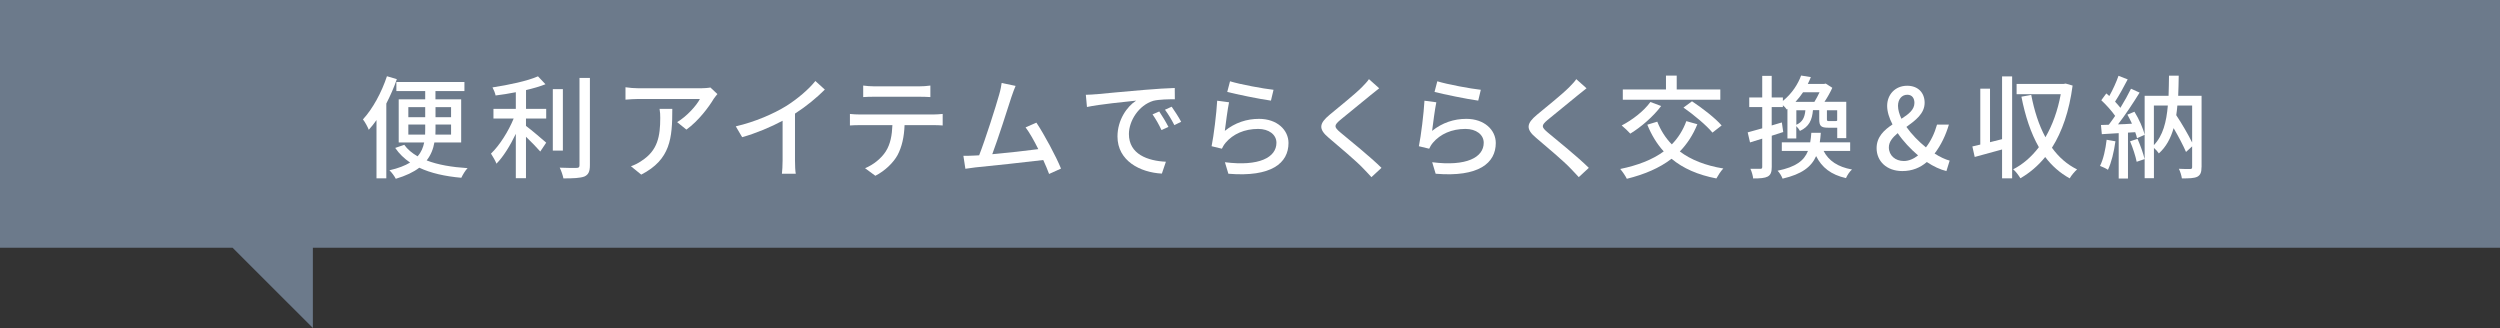 <?xml version="1.0" encoding="UTF-8"?>
<svg id="_レイヤー_2" data-name="レイヤー 2" xmlns="http://www.w3.org/2000/svg" viewBox="0 0 514.28 67.47">
  <rect x="0" y="0" width="514.28" height="67.47" fill="#333333" stroke="none"/>
  <defs>
    <style>
      .cls-1 {
        fill: #fff;
      }

      .cls-2 {
        fill: #6c7a8b;
      }
    </style>
  </defs>
  <g id="_デザイン" data-name="デザイン">
    <g>
      <polygon class="cls-2" points="0 0 0 50.96 47.84 50.96 64.36 67.47 64.36 50.96 514.28 50.96 514.28 0 0 0"/>
      <g>
        <path class="cls-1" d="M81.63,16.29c-.57,1.68-1.33,3.38-2.16,5.01v15.38h-2.02v-11.98c-.53.74-1.03,1.4-1.59,2-.18-.51-.8-1.66-1.2-2.14,2-2.16,3.84-5.54,4.94-8.88l2.02.6ZM89.36,29.3c-.23,1.33-.71,2.58-1.59,3.7,2.3.9,5.17,1.38,8.42,1.59-.48.48-1.01,1.38-1.29,1.98-3.36-.3-6.25-.94-8.65-2.07-1.17.9-2.76,1.66-4.83,2.28-.25-.51-.87-1.36-1.31-1.75,1.84-.41,3.22-.97,4.25-1.59-1.22-.83-2.25-1.82-3.06-3.01l1.86-.64c.67.94,1.59,1.7,2.74,2.37.78-.87,1.15-1.84,1.36-2.85h-5.24v-8.88h5.45v-1.7h-5.93v-1.86h14v1.86h-5.96v1.7h5.29v8.88h-5.52ZM84,24.11h3.47v-2.07h-3.47v2.07ZM87.45,27.69c.02-.34.02-.74.02-1.08v-.99h-3.47v2.07h3.45ZM92.79,25.62h-3.2v1.01c0,.34,0,.71-.02,1.06h3.22v-2.07ZM89.59,22.04v2.07h3.2v-2.07h-3.2Z"/>
        <path class="cls-1" d="M108.2,22.4h4.16v1.98h-4.16v1.52c1.13.83,3.54,2.9,4.16,3.45l-1.22,1.82c-.64-.74-1.86-2-2.94-3.04v8.53h-2.09v-9.13c-1.13,2.37-2.55,4.69-3.98,6.14-.23-.62-.78-1.52-1.13-2.07,1.75-1.66,3.59-4.58,4.67-7.22h-4.16v-1.98h4.6v-3.43c-1.4.28-2.83.51-4.16.67-.09-.48-.39-1.22-.64-1.66,3.33-.51,7.17-1.31,9.36-2.28l1.54,1.63c-1.15.46-2.53.85-4,1.2v3.86ZM115.79,30.98h-2.07v-12.65h2.07v12.65ZM121.35,16.03v17.96c0,1.33-.32,1.95-1.13,2.32-.85.32-2.23.39-4.32.39-.11-.6-.44-1.59-.76-2.21,1.56.07,3.01.07,3.47.05.44,0,.6-.14.6-.55v-17.96h2.14Z"/>
        <path class="cls-1" d="M147.59,19.34c-.21.25-.57.69-.76.97-.99,1.68-3.17,4.6-5.63,6.35l-1.91-1.54c2-1.17,4.02-3.45,4.69-4.76h-12.62c-.9,0-1.7.07-2.69.14v-2.55c.85.12,1.79.21,2.69.21h12.85c.53,0,1.56-.07,1.93-.16l1.45,1.36ZM138.3,22.4c0,6-.34,10.42-6.39,13.52l-2.12-1.72c.67-.23,1.47-.6,2.21-1.13,3.29-2.12,3.82-5.01,3.82-8.83,0-.62-.02-1.17-.14-1.84h2.62Z"/>
        <path class="cls-1" d="M163.54,33.03c0,.94.05,2.21.16,2.71h-2.85c.07-.51.14-1.77.14-2.71v-8.19c-2.41,1.29-5.47,2.58-8.32,3.38l-1.31-2.23c3.93-.9,7.82-2.6,10.37-4.18,2.32-1.45,4.71-3.5,6-5.15l1.95,1.77c-1.66,1.66-3.82,3.45-6.14,4.94v9.66Z"/>
        <path class="cls-1" d="M191.99,23.55c.48,0,1.36-.05,1.93-.11v2.37c-.53-.05-1.33-.07-1.93-.07h-5.91c-.09,2.44-.55,4.46-1.43,6.14-.83,1.54-2.58,3.27-4.58,4.28l-2.12-1.56c1.7-.69,3.33-2,4.25-3.43.99-1.54,1.29-3.36,1.38-5.43h-6.65c-.69,0-1.45.02-2.09.07v-2.37c.64.07,1.38.11,2.09.11h15.04ZM179.82,19.9c-.76,0-1.61.02-2.25.07v-2.37c.69.09,1.49.16,2.25.16h9.27c.71,0,1.56-.05,2.3-.16v2.37c-.74-.05-1.59-.07-2.3-.07h-9.27Z"/>
        <path class="cls-1" d="M215.81,35.79c-.3-.8-.71-1.82-1.2-2.87-3.66.44-11.01,1.24-14,1.52-.57.07-1.33.18-2.02.28l-.41-2.67c.71,0,1.61,0,2.3-.05.28-.02.6-.02.94-.05,1.29-3.29,3.47-10.14,4.12-12.49.32-1.1.41-1.72.51-2.39l2.87.6c-.25.62-.55,1.31-.87,2.32-.69,2.18-2.78,8.69-3.93,11.73,3.13-.28,7.01-.71,9.47-1.04-.87-1.75-1.82-3.43-2.62-4.48l2.23-.97c1.61,2.42,4.07,6.99,5.06,9.45l-2.44,1.1Z"/>
        <path class="cls-1" d="M225.5,19.39c1.66-.16,5.73-.55,9.91-.9,2.41-.21,4.71-.34,6.25-.39l.02,2.32c-1.26,0-3.24.02-4.44.32-3.01.92-5.01,4.14-5.01,6.83,0,4.16,3.86,5.52,7.61,5.7l-.83,2.44c-4.46-.23-9.13-2.62-9.13-7.63,0-3.45,2-6.21,3.84-7.38-1.98.21-7.57.76-10.12,1.31l-.23-2.51c.87-.02,1.66-.07,2.12-.12ZM240.36,26.11l-1.43.64c-.55-1.17-1.15-2.23-1.84-3.22l1.38-.6c.55.8,1.4,2.21,1.89,3.17ZM242.98,25.05l-1.4.69c-.6-1.17-1.2-2.18-1.93-3.17l1.38-.62c.55.78,1.45,2.16,1.95,3.1Z"/>
        <path class="cls-1" d="M251.95,26.93c2.12-1.7,4.51-2.48,7.06-2.48,3.7,0,6.05,2.28,6.05,4.97,0,4.12-3.5,7.06-12.37,6.32l-.71-2.37c7.04.9,10.6-.99,10.6-4,0-1.68-1.56-2.85-3.75-2.85-2.83,0-5.17,1.04-6.71,2.85-.37.44-.57.83-.76,1.22l-2.12-.51c.44-2.14,1.01-6.78,1.15-9.36l2.44.32c-.3,1.43-.69,4.48-.87,5.89ZM253.03,16.72c2.05.64,6.94,1.54,8.95,1.75l-.53,2.23c-2.23-.3-7.24-1.33-8.99-1.79l.57-2.18Z"/>
        <path class="cls-1" d="M283.73,18.15c-.57.44-1.29,1.06-1.75,1.4-1.52,1.29-4.67,3.77-6.28,5.13-1.31,1.13-1.31,1.43.05,2.58,1.91,1.59,6.21,5.06,8.44,7.27l-2.07,1.91c-.55-.64-1.2-1.26-1.75-1.86-1.24-1.33-4.92-4.44-7.01-6.21-2.21-1.84-1.98-2.97.16-4.76,1.75-1.47,5.06-4.09,6.6-5.63.53-.55,1.2-1.22,1.49-1.7l2.12,1.89Z"/>
        <path class="cls-1" d="M294.59,26.93c2.12-1.7,4.51-2.48,7.06-2.48,3.7,0,6.05,2.28,6.05,4.97,0,4.12-3.5,7.06-12.37,6.32l-.71-2.37c7.04.9,10.6-.99,10.6-4,0-1.68-1.56-2.85-3.75-2.85-2.83,0-5.17,1.04-6.71,2.85-.37.44-.57.83-.76,1.22l-2.12-.51c.44-2.14,1.01-6.78,1.15-9.36l2.44.32c-.3,1.43-.69,4.48-.87,5.89ZM295.67,16.72c2.05.64,6.94,1.54,8.95,1.75l-.53,2.23c-2.23-.3-7.24-1.33-8.99-1.79l.57-2.18Z"/>
        <path class="cls-1" d="M326.38,18.15c-.57.44-1.29,1.06-1.75,1.4-1.52,1.29-4.67,3.77-6.28,5.13-1.31,1.13-1.31,1.43.05,2.58,1.91,1.59,6.21,5.06,8.44,7.27l-2.07,1.91c-.55-.64-1.2-1.26-1.75-1.86-1.24-1.33-4.92-4.44-7.01-6.21-2.21-1.84-1.98-2.97.16-4.76,1.75-1.47,5.06-4.09,6.6-5.63.53-.55,1.2-1.22,1.49-1.7l2.12,1.89Z"/>
        <path class="cls-1" d="M349.17,25.55c-.9,2.23-2.12,4.07-3.61,5.61,2.3,1.72,5.27,2.9,8.95,3.5-.51.51-1.1,1.45-1.43,2.05-3.82-.74-6.85-2.07-9.22-4.05-2.51,1.93-5.59,3.22-9.2,4.12-.25-.53-.92-1.52-1.36-2.02,3.59-.74,6.6-1.89,8.95-3.61-1.4-1.54-2.51-3.36-3.38-5.5l2.05-.62c.71,1.79,1.7,3.36,2.99,4.67,1.29-1.31,2.3-2.9,2.99-4.78l2.28.64ZM341.72,21.81c-1.63,2.18-4.16,4.35-6.35,5.68-.39-.44-1.24-1.26-1.77-1.68,2.18-1.13,4.55-2.94,5.91-4.83l2.21.83ZM353.88,20.52h-20.05v-2.12h8.88v-2.85h2.21v2.85h8.97v2.12ZM348.07,20.84c2.09,1.38,4.78,3.45,6.09,4.97l-1.89,1.47c-1.2-1.47-3.82-3.66-5.96-5.15l1.75-1.29Z"/>
        <path class="cls-1" d="M366.84,27.16c-.78.25-1.59.51-2.37.76v6.42c0,1.06-.21,1.63-.83,1.98-.62.32-1.52.39-2.99.39-.05-.51-.3-1.43-.57-1.98.92.02,1.77.02,2.02,0,.3,0,.41-.07.41-.39v-5.82c-.9.28-1.75.53-2.51.78l-.48-2.07c.83-.21,1.86-.51,2.99-.83v-4.37h-2.67v-1.98h2.67v-4.44h1.95v4.44h2.3v.71c1.91-1.54,3.13-3.52,3.75-5.22l2,.32c-.18.46-.39.94-.62,1.4h3.38l.3-.07,1.36.87c-.41.92-1.01,1.98-1.61,2.88h4.48v7.47h-1.86v-2.14h-1.86c-1.52,0-1.84-.37-1.84-1.79v-1.82h-1.29c-.18,2.05-.8,3.4-2.69,4.28-.14-.32-.46-.71-.74-.99v2.53h-1.82v-6.07l-.14.11c-.18-.28-.48-.6-.8-.87v.37h-2.3v3.79l2.09-.62.28,1.95ZM375.14,31.05c1.03,2.02,2.92,3.29,5.84,3.82-.48.39-1.01,1.22-1.24,1.77-3.06-.69-4.97-2.18-6.14-4.53-.99,2.23-2.94,3.72-6.9,4.64-.18-.48-.64-1.26-1.03-1.63,3.79-.78,5.45-2.07,6.25-4.07h-5.38v-1.77h5.84c.11-.6.18-1.24.23-1.96h1.95c-.05.69-.11,1.33-.21,1.96h6.25v1.77h-5.47ZM370.91,18.98c-.46.69-.97,1.33-1.56,1.98h3.89c.37-.58.74-1.31,1.06-1.98h-3.38ZM369.53,25.67c1.29-.58,1.72-1.52,1.86-2.99h-1.86v2.99ZM377.94,22.68h-2.12v1.82c0,.37.05.41.46.41h1.26c.25,0,.32-.02.39-.14v-2.09Z"/>
        <path class="cls-1" d="M400.39,35.19c-1.24-.3-2.64-.94-4.02-1.86-1.33,1.15-2.99,1.86-5.04,1.86-3.24,0-5.29-2.05-5.29-4.71,0-2.32,1.54-3.73,3.27-4.88-.69-1.33-1.1-2.64-1.1-3.82,0-2.3,1.63-4.14,4.12-4.14,2.23,0,3.59,1.43,3.59,3.5,0,2.23-1.89,3.63-3.75,4.97,1.08,1.52,2.53,3.01,4.02,4.21.99-1.29,1.77-2.87,2.28-4.69h2.44c-.64,2.18-1.61,4.21-2.94,5.96,1.13.71,2.21,1.22,3.1,1.45l-.67,2.16ZM391.65,33.12c1.01,0,2.02-.44,2.92-1.15-1.56-1.33-3.06-2.92-4.19-4.58-1.03.87-1.82,1.77-1.82,2.92,0,1.68,1.33,2.81,3.08,2.81ZM391.15,24.43c1.47-.94,2.67-1.86,2.67-3.26,0-.92-.44-1.68-1.47-1.68-1.13,0-1.91.94-1.91,2.28,0,.83.28,1.75.71,2.67Z"/>
        <path class="cls-1" d="M411.85,15.71h2.07v20.97h-2.07v-5.93c-1.98.55-4,1.1-5.63,1.54l-.48-2.16c.48-.12,1.03-.23,1.63-.39v-11.5h2v11.01l2.48-.62v-12.92ZM426.36,17.6c-.69,5.27-2.16,9.5-4.25,12.79,1.38,1.91,3.08,3.43,5.17,4.46-.48.41-1.2,1.26-1.52,1.84-2-1.1-3.66-2.58-5.04-4.39-1.47,1.82-3.2,3.27-5.1,4.37-.32-.55-.97-1.43-1.49-1.84,1.98-1.01,3.77-2.55,5.29-4.55-1.66-2.9-2.81-6.42-3.59-10.39l2.02-.37c.62,3.24,1.56,6.21,2.92,8.71,1.43-2.46,2.53-5.45,3.15-8.85h-9.08v-2.12h9.7l.39-.07,1.43.41Z"/>
        <path class="cls-1" d="M435.17,29.07c-.3,2.16-.83,4.39-1.54,5.86-.34-.25-1.2-.64-1.63-.8.69-1.38,1.13-3.4,1.36-5.38l1.82.32ZM439.08,22.98c.92,1.49,1.82,3.47,2.09,4.76l-1.56.69c-.07-.37-.21-.78-.37-1.24l-1.49.09v9.45h-1.91v-9.34c-1.26.07-2.44.14-3.47.21l-.18-1.89,1.61-.05c.41-.55.87-1.17,1.31-1.82-.71-1.03-1.84-2.28-2.85-3.22l1.03-1.4c.21.16.41.34.62.53.71-1.26,1.47-2.92,1.89-4.16l1.89.74c-.8,1.54-1.77,3.31-2.6,4.58.41.44.8.87,1.1,1.27.83-1.36,1.61-2.76,2.18-3.93l1.77.8c-1.29,2.09-2.94,4.6-4.44,6.53.92-.02,1.89-.07,2.87-.14-.3-.64-.62-1.29-.94-1.86l1.45-.6ZM439.72,28.57c.57,1.31,1.2,3.04,1.45,4.16l-1.63.55c-.23-1.13-.78-2.88-1.36-4.21l1.54-.51ZM452.88,34.38c0,1.04-.21,1.63-.87,1.98-.67.32-1.68.34-3.17.34-.07-.53-.34-1.45-.62-1.98.99.07,2.02.05,2.32.05s.41-.09.41-.41v-4.25l-1.26,1.15c-.55-1.29-1.54-3.17-2.55-4.9-.6,2.09-1.54,3.86-3.04,5.2-.21-.34-.62-.8-1.01-1.13v6.23h-1.91v-16.95h4.92c.05-1.31.07-2.69.09-4.14h2c-.02,1.43-.05,2.8-.11,4.14h4.81v14.67ZM443.08,29.85c1.86-1.93,2.58-4.74,2.87-8.14h-2.87v8.14ZM447.91,21.71c-.05.69-.14,1.33-.23,1.98,1.2,1.82,2.48,4.02,3.27,5.63v-7.61h-3.04Z"/>
      </g>
    </g>
  </g>
</svg>